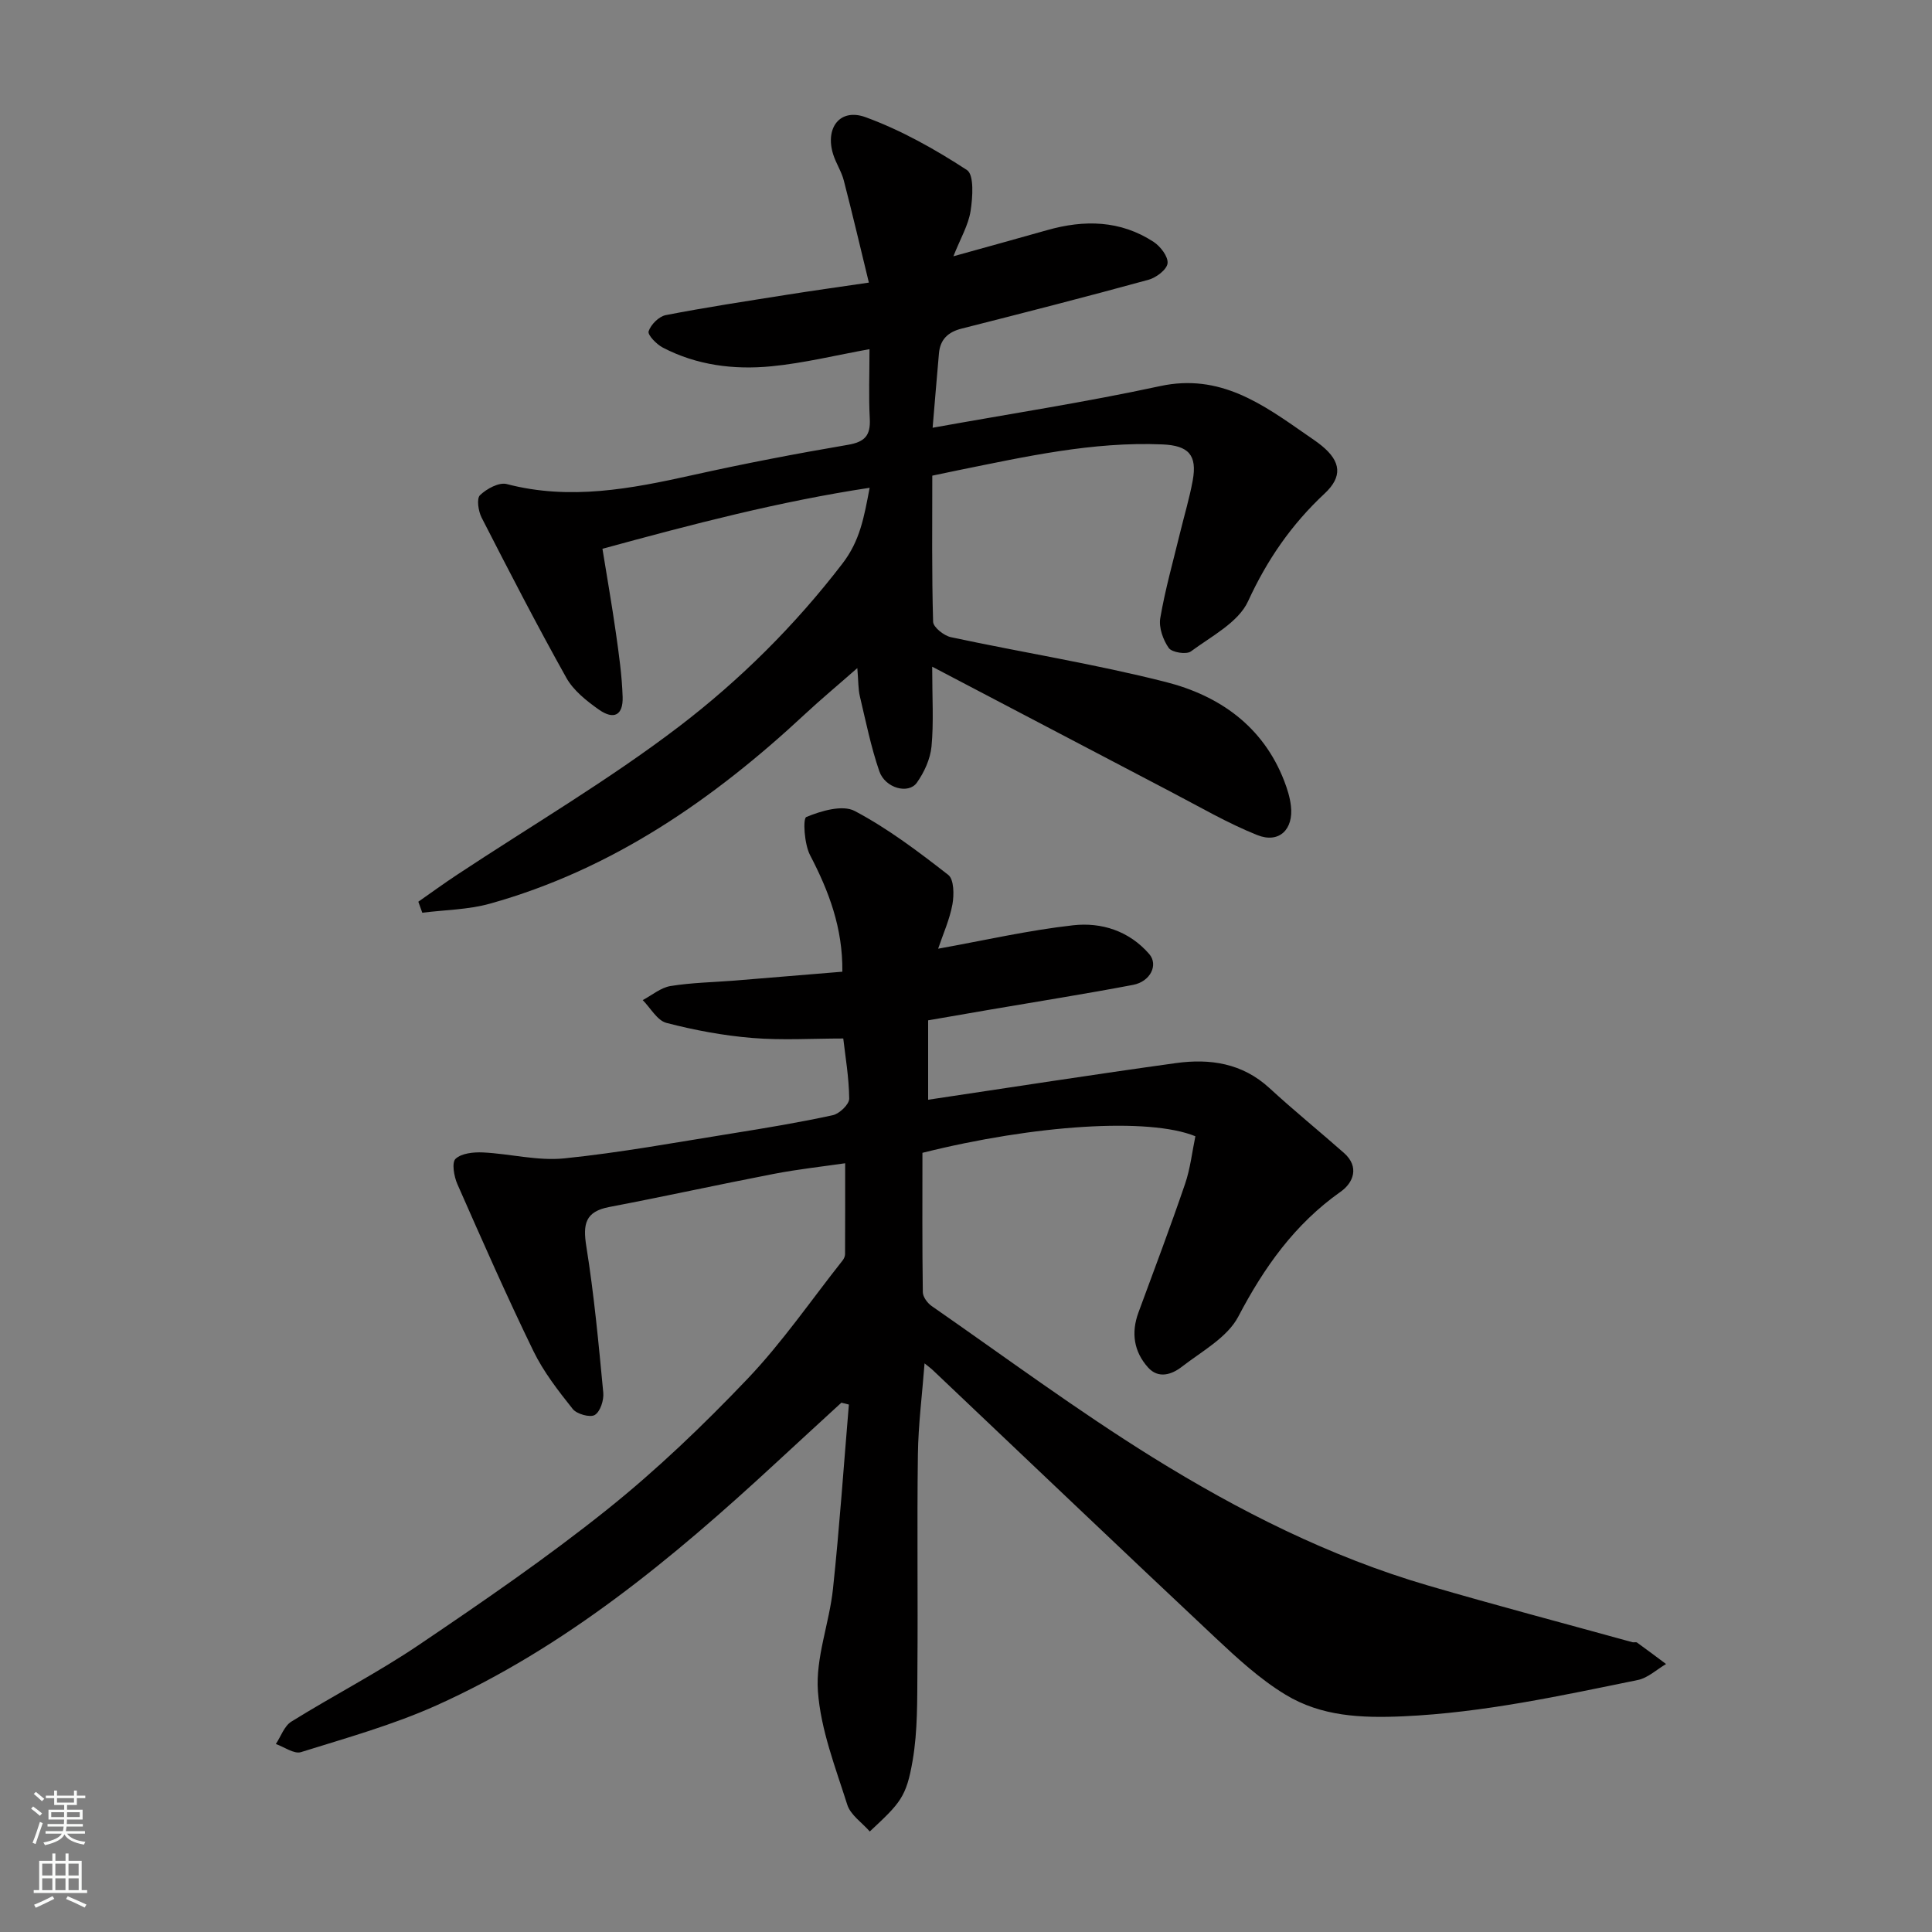 <svg enable-background="new 0 0 400 400" viewBox="0 0 400 400" xmlns="http://www.w3.org/2000/svg"><rect x="0" y="0" width="400" height="400" fill="#808080" stroke="none"/><path d="m174.2 290.41c-4.58 4.21-9.17 8.41-13.74 12.64-21.26 19.64-43.45 38.05-70.09 50.03-8.99 4.04-18.62 6.73-28.06 9.68-1.42.44-3.45-1.07-5.2-1.68 1.05-1.57 1.74-3.72 3.2-4.63 8.72-5.42 17.91-10.14 26.4-15.88 13.26-8.96 26.49-18.04 38.97-28.02 10.31-8.25 19.94-17.48 29.06-27.05 7.21-7.56 13.18-16.29 19.69-24.51.29-.36.53-.88.53-1.32.03-6.05.02-12.1.02-18.83-4.6.67-9.75 1.23-14.82 2.21-11.35 2.19-22.64 4.68-33.99 6.84-5.02.95-5.51 3.55-4.78 8.15 1.61 10.03 2.55 20.17 3.51 30.29.15 1.55-.61 3.92-1.75 4.62-.96.59-3.72-.17-4.56-1.22-3.01-3.78-6.05-7.69-8.15-12-5.54-11.39-10.64-22.98-15.75-34.58-.7-1.58-1.19-4.46-.37-5.23 1.24-1.16 3.74-1.41 5.67-1.32 5.62.27 11.32 1.79 16.83 1.23 11.69-1.19 23.28-3.34 34.9-5.19 6.93-1.11 13.85-2.26 20.7-3.75 1.38-.3 3.41-2.25 3.4-3.43-.05-4.39-.81-8.77-1.23-12.45-6.36 0-12.63.4-18.83-.11-5.98-.49-11.97-1.61-17.78-3.12-1.92-.5-3.29-3.09-4.91-4.72 1.91-1.01 3.73-2.58 5.74-2.91 4.37-.71 8.85-.78 13.28-1.13 7.51-.61 15.02-1.24 22.31-1.84.1-9.08-2.8-16.68-6.68-24.12-1.2-2.29-1.53-7.6-.78-7.91 3.08-1.27 7.5-2.58 10.03-1.24 6.88 3.64 13.19 8.42 19.36 13.23 1.19.93 1.22 4.12.86 6.1-.57 3.12-1.92 6.1-2.96 9.18 9.5-1.71 18.66-3.81 27.94-4.85 5.87-.66 11.61 1.16 15.76 5.95 1.93 2.22.28 5.7-3.35 6.39-9.77 1.86-19.6 3.41-29.4 5.09-4.31.74-8.61 1.48-13.02 2.25v16.44c17.21-2.57 34.25-5.23 51.32-7.59 7.04-.97 13.73.01 19.34 5.17 5.02 4.62 10.32 8.92 15.43 13.43 3.29 2.9 1.92 6.2-.68 8.03-9.51 6.71-15.84 15.64-21.19 25.85-2.27 4.33-7.54 7.18-11.7 10.4-2.04 1.58-4.81 2.56-6.98.15-2.95-3.29-3.55-7.19-1.99-11.41 3.27-8.86 6.6-17.69 9.65-26.62 1.09-3.19 1.46-6.64 2.13-9.85-9.58-3.93-33.26-2.39-56.51 3.43 0 9.56-.06 19.21.08 28.85.01.99.97 2.28 1.86 2.89 15.15 10.52 30 21.53 45.65 31.26 17.89 11.11 36.72 20.63 57.08 26.58 14.05 4.11 28.2 7.84 42.31 11.74.31.09.75-.08.98.08 2.02 1.45 4 2.95 6 4.44-1.95 1.14-3.77 2.89-5.86 3.31-16.02 3.27-31.95 6.75-48.46 7.51-8.85.4-17.05.02-24.46-4.47-5.28-3.2-9.96-7.51-14.5-11.77-19.58-18.38-39.01-36.93-58.5-55.4-.45-.43-.96-.79-1.74-1.43-.5 6.54-1.3 12.71-1.38 18.88-.2 14.83.02 29.66-.1 44.5-.05 6.28.07 12.67-.98 18.81-1.31 7.64-2.55 8.81-8.88 14.73-1.61-1.84-3.99-3.42-4.66-5.54-2.45-7.73-5.51-15.55-6.08-23.5-.5-6.95 2.37-14.09 3.12-21.21 1.35-12.69 2.22-25.43 3.29-38.14-.51-.13-1.03-.26-1.55-.39z" fill="#010000"/><path d="m193 138.03c0 6.53.33 11.56-.14 16.51-.25 2.6-1.5 5.34-3.03 7.5-1.74 2.46-6.57 1.15-7.78-2.37-1.73-5.03-2.79-10.3-4.02-15.49-.36-1.51-.3-3.11-.53-5.86-4.2 3.69-7.57 6.49-10.77 9.47-19.01 17.71-39.96 32.23-65.32 39.31-4.49 1.25-9.31 1.28-13.98 1.87-.27-.76-.54-1.52-.82-2.28 2.68-1.87 5.32-3.8 8.05-5.6 15.36-10.16 31.33-19.53 45.94-30.68 12.62-9.64 23.99-20.92 33.82-33.73 3.64-4.75 4.46-9.53 5.63-15.69-18.69 2.83-36.61 7.52-55.32 12.63.91 5.66 1.95 11.55 2.79 17.46.62 4.38 1.25 8.79 1.39 13.21.12 3.8-1.81 4.83-4.96 2.6-2.53-1.79-5.22-3.93-6.69-6.55-6.11-10.92-11.85-22.05-17.55-33.18-.68-1.33-1.07-3.93-.33-4.64 1.37-1.32 3.93-2.72 5.54-2.3 13.07 3.42 25.71.98 38.45-1.85 10.66-2.37 21.39-4.44 32.16-6.27 3.53-.6 4.73-1.93 4.55-5.41-.25-4.64-.06-9.31-.06-14.4-6.98 1.26-13.61 2.9-20.34 3.55-7.73.75-15.42-.21-22.46-3.88-1.3-.68-3.18-2.62-2.93-3.37.46-1.4 2.14-3.08 3.56-3.35 8.33-1.62 16.73-2.89 25.11-4.22 5.16-.82 10.33-1.54 16.93-2.51-1.74-7.15-3.38-14.16-5.19-21.14-.48-1.87-1.62-3.56-2.2-5.41-1.72-5.48 1.4-9.63 6.7-7.7 7.37 2.69 14.39 6.64 20.99 10.94 1.51.98 1.2 5.65.76 8.48-.46 2.94-2.1 5.69-3.56 9.38 7.11-1.98 13.27-3.67 19.4-5.41 7.7-2.19 15.19-2.06 22.07 2.44 1.41.93 3.03 3.05 2.87 4.43-.15 1.3-2.35 2.97-3.94 3.4-12.86 3.53-25.79 6.84-38.72 10.12-2.81.71-4.41 2.25-4.67 5.11-.45 5.05-.86 10.1-1.31 15.41 15.86-2.86 31.58-5.27 47.09-8.62 12.42-2.68 21.23 3.75 30.34 10.09 1.07.75 2.17 1.46 3.17 2.29 3.94 3.25 4.31 6.36.55 9.87-6.84 6.38-11.89 13.69-15.84 22.29-2.01 4.38-7.58 7.24-11.84 10.39-.93.69-3.93.21-4.58-.71-1.18-1.68-2.09-4.23-1.76-6.18 1.01-5.92 2.66-11.74 4.08-17.59.88-3.64 1.97-7.24 2.64-10.91.96-5.28-.86-7.24-6.29-7.47-14.43-.61-28.38 2.54-42.37 5.37-1.59.32-3.18.67-5.26 1.1 0 9.99-.12 20.13.17 30.25.03 1.13 2.24 2.88 3.68 3.19 14.8 3.17 29.8 5.55 44.45 9.27 11.08 2.81 20.17 9.13 24.56 20.49.64 1.66 1.19 3.41 1.39 5.17.58 4.88-2.45 7.85-6.97 6.04-6.16-2.46-11.95-5.86-17.86-8.94-16.17-8.46-32.32-16.95-49.44-25.92z" fill="#010000"/><g fill="#fafbfa"><path d="m6.44 374.46.42-.45c.65.47 1.27.95 1.85 1.44l-.45.49c-.65-.56-1.25-1.06-1.82-1.48m.93 7.33-.63-.26c.55-1.36 1.05-2.8 1.52-4.33.19.1.38.19.59.27-.46 1.29-.95 2.73-1.48 4.32m-.38-10.38.44-.42c.43.34 1.01.82 1.74 1.44l-.49.49c-.53-.51-1.09-1.01-1.69-1.51m2.5.35h1.72v-1.04h.59v1.04h3.52v-1.04h.59v1.04h1.75v.53h-1.75v1.42h-2.03v.97h3.22v2.03h-3.24c0 .35-.01.66-.03.93h3.32v.53h-3.37c-.03.27-.08.58-.15.94h3.96v.53h-3.71c.67.92 1.93 1.48 3.79 1.68-.13.24-.23.44-.29.59-2.13-.38-3.48-1.08-4.04-2.12-.43.97-1.77 1.72-4.03 2.23-.09-.19-.2-.37-.33-.55 2.1-.42 3.37-1.03 3.81-1.83h-3.36v-.53h3.58c.08-.29.13-.61.16-.94h-3.33v-.53h3.39c.02-.27.04-.58.04-.93h-3.23v-2.03h3.25v-.97h-2.07v-1.42h-1.73zm1.12 3.44v1h2.65c.01-.3.02-.44.01-.4v-.25-.35zm1.19-2h3.52v-.91h-3.52zm4.71 2h-2.63v.59c0 .15-.01.28-.01.4h2.64z"/><path d="m13.56 383.74h.63v1.52h2.72v6.07h1.13v.6h-11.06v-.6h1.13v-6.07h2.73v-1.52h.63v1.52h2.1v-1.52zm-2.69 8.83.38.56c-1.24.63-2.53 1.25-3.85 1.85-.1-.21-.21-.42-.34-.63 1.36-.55 2.63-1.15 3.81-1.78m-2.13-4.27h2.1v-2.45h-2.1zm0 3.04h2.1v-2.46h-2.1zm2.72-3.04h2.1v-2.45h-2.1zm0 3.04h2.1v-2.46h-2.1zm6.07 3.6c-1.41-.71-2.7-1.3-3.86-1.78l.35-.56c1.45.62 2.75 1.19 3.88 1.72zm-1.25-9.09h-2.1v2.45h2.1zm-2.09 5.49h2.1v-2.46h-2.1z"/></g></svg>